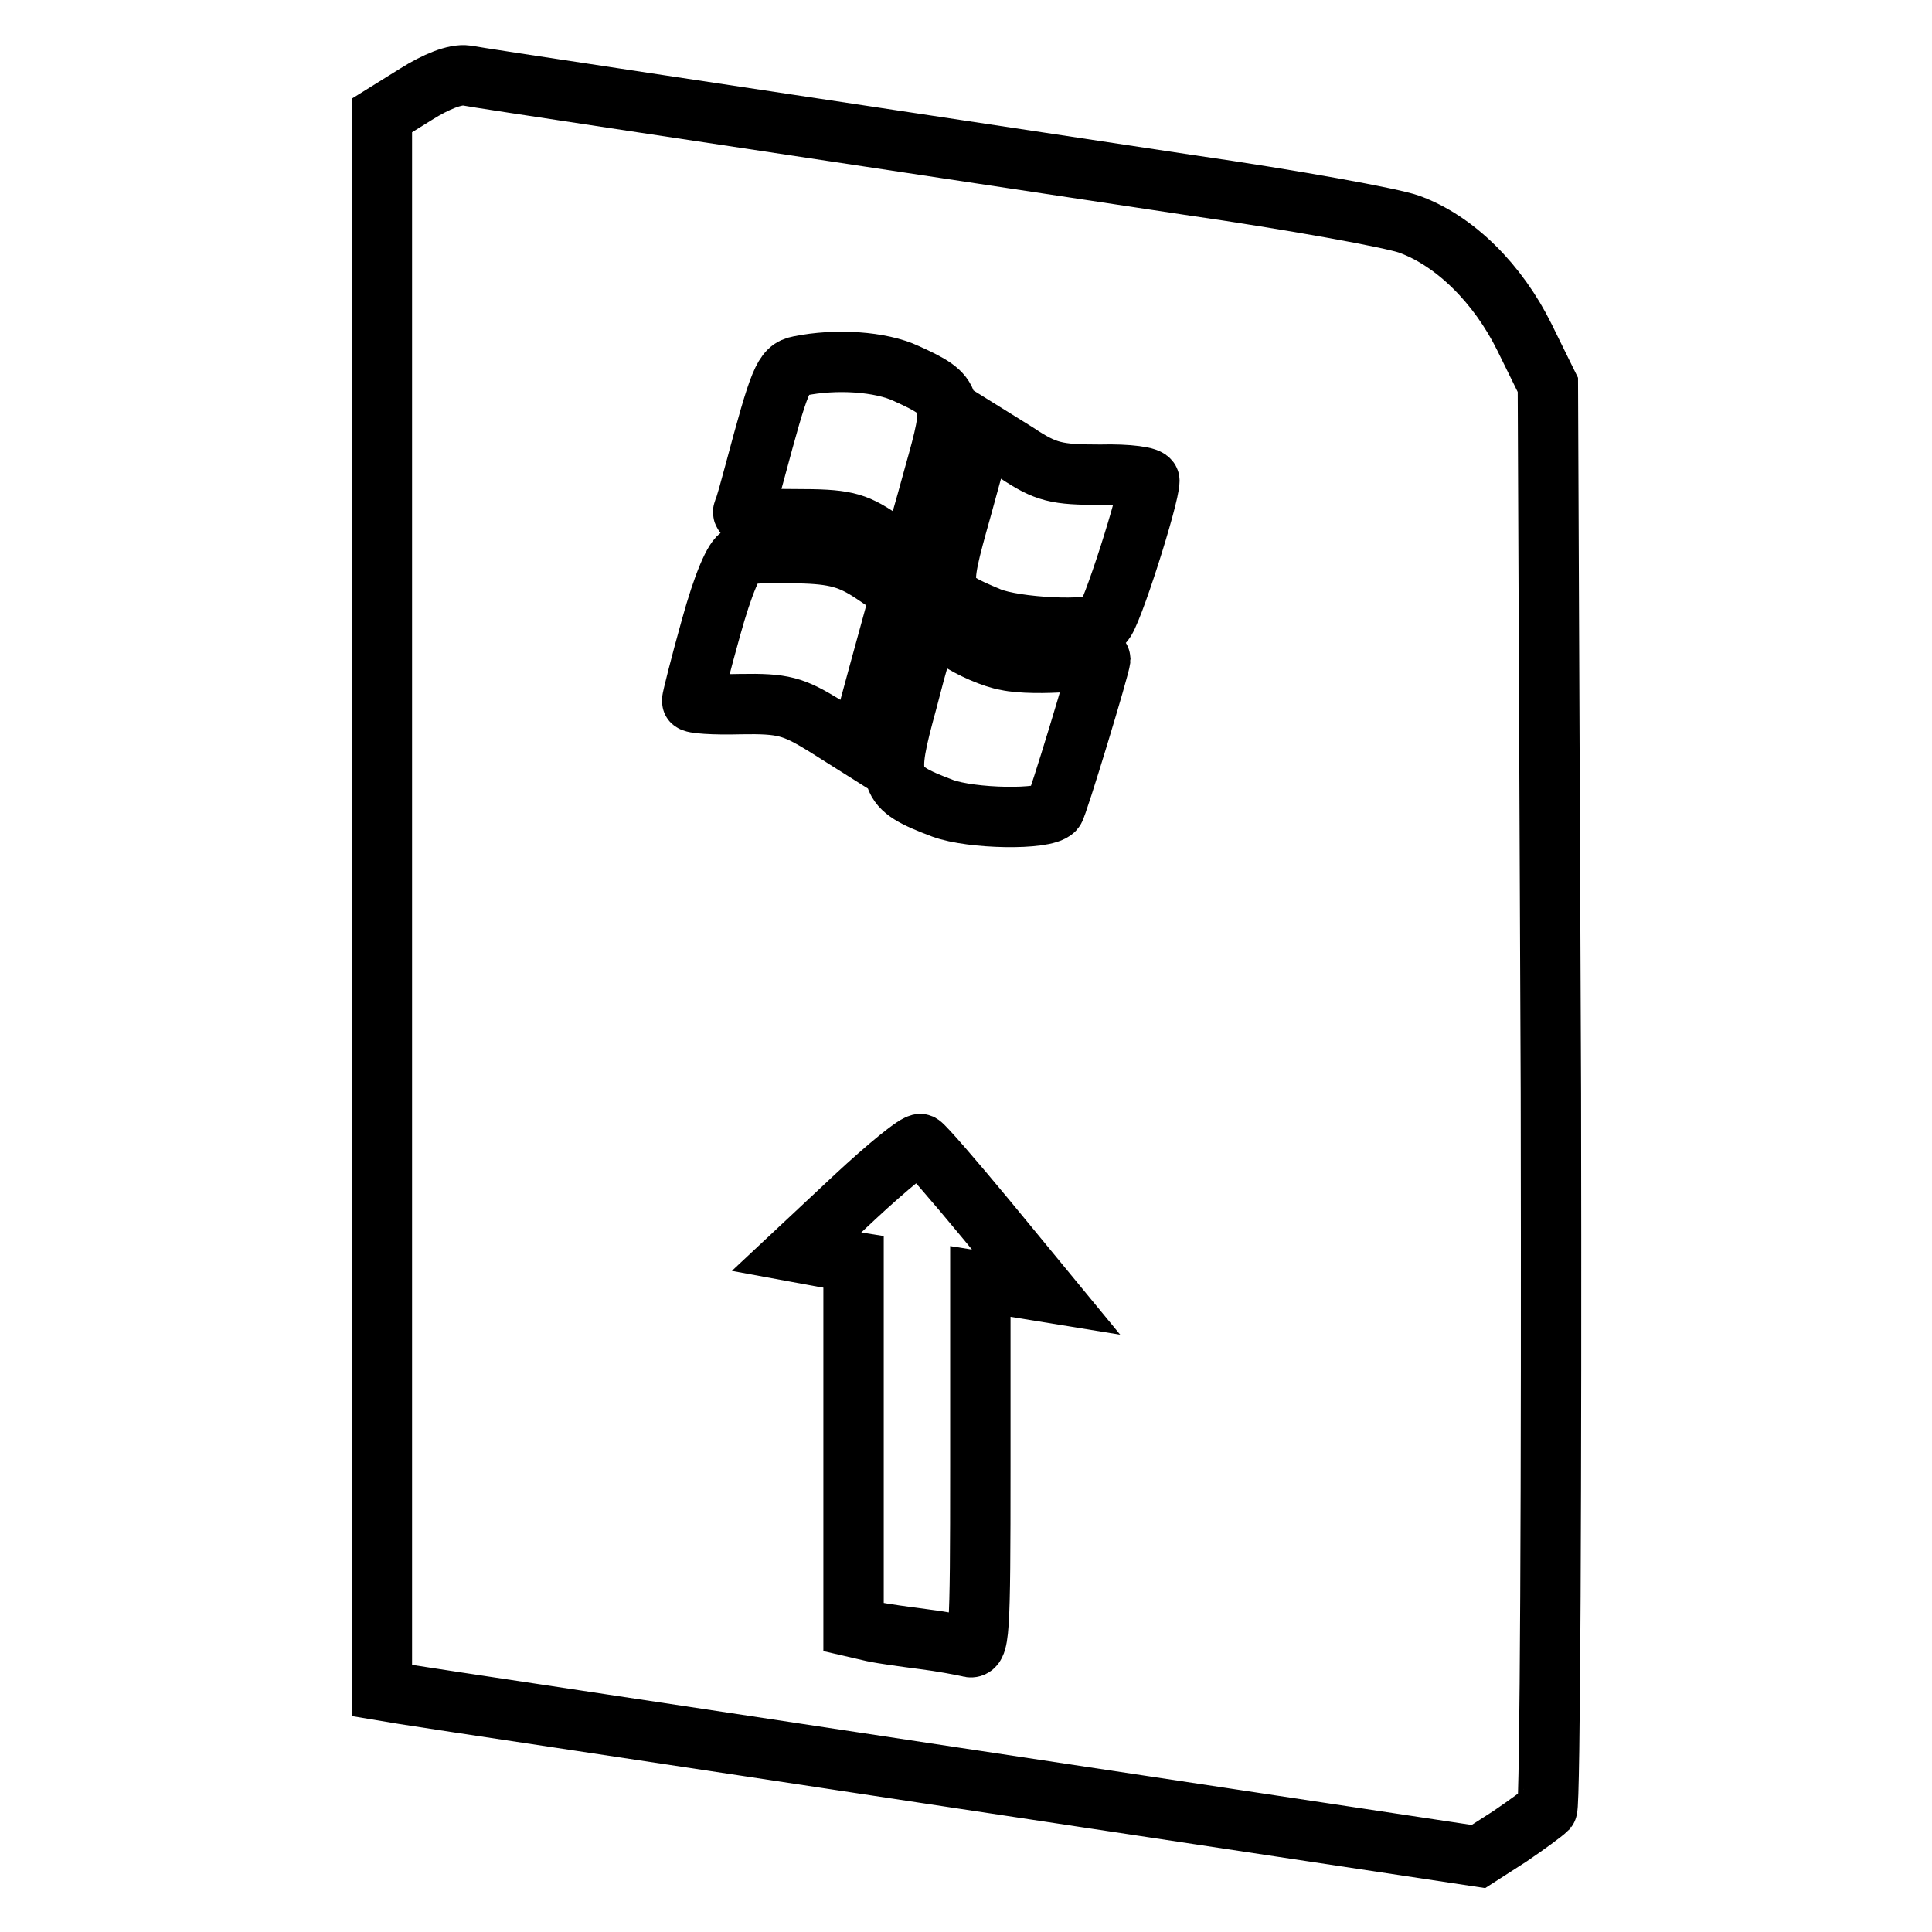 <?xml version="1.0" encoding="utf-8"?>
<!-- Svg Vector Icons : http://www.onlinewebfonts.com/icon -->
<!DOCTYPE svg PUBLIC "-//W3C//DTD SVG 1.1//EN" "http://www.w3.org/Graphics/SVG/1.1/DTD/svg11.dtd">
<svg version="1.1" xmlns="http://www.w3.org/2000/svg" xmlns:xlink="http://www.w3.org/1999/xlink" x="0px" y="0px" viewBox="0 0 256 256" enable-background="new 0 0 256 256" xml:space="preserve">
<g> <g> <path stroke-width="8" fill-opacity="0" stroke="#000000"  d="M55.1,12.5l-4.5,2.8v104.3v104.4l3,0.5c1.7,0.3,34.5,5.2,72.7,11l69.6,10.5l4.2-2.7  c2.2-1.5,4.4-3.1,4.9-3.6c0.4-0.5,0.6-43.1,0.5-94.8L205.1,51l-3.1-6.3c-3.5-7.1-9.2-12.8-15.3-15c-2.2-0.8-15.3-3.2-29.2-5.2  C90.6,14.4,63.9,10.4,61.8,10C60.3,9.8,57.8,10.8,55.1,12.5z M120.1,49.5c6.4,2.9,6.5,3.5,3.7,13.4c-1.3,4.8-2.6,9.2-2.8,9.9  c-0.3,0.8-1.6,0.5-4.4-1.4c-3.4-2.3-4.8-2.6-11.2-2.6c-5.2,0-7.2-0.3-6.9-1.1c0.3-0.6,0.9-2.9,1.5-5.1c3.3-12.3,3.8-13.7,5.9-14.1  C110.8,47.5,116.7,47.9,120.1,49.5z M145.8,62.9c3.7-0.1,6.5,0.3,6.5,0.8c0,2.1-5.1,18.2-6.1,18.8c-1.7,1.2-11.7,0.7-15.1-0.7  c-6.9-2.9-6.9-3-3.7-14.4l2.8-10.2l4.5,2.8C138.6,62.6,140,62.9,145.8,62.9z M115.7,76l3.7,2.5l-2.8,10.2l-2.8,10.3l-4.6-2.9  c-4.1-2.5-5.4-2.9-11.1-2.8c-3.5,0.1-6.4-0.1-6.4-0.4s1.1-4.7,2.5-9.7c1.6-5.8,3.1-9.3,4-9.6c0.7-0.3,4.2-0.4,7.6-0.3  C110.7,73.4,112.7,74,115.7,76z M133.4,87.5c1.8,0.4,5.2,0.4,7.8,0.2c2.5-0.3,4.6-0.5,4.6-0.4c0,0.8-5.7,19.6-6.1,20  c-1.3,1.4-11,1.2-14.8-0.2c-7.4-2.8-7.6-3.6-4.7-14.2c1.3-5.1,2.6-9.5,2.8-9.9c0.3-0.4,2,0.4,3.7,1.6  C128.6,85.9,131.6,87.2,133.4,87.5z M130.7,161.6l7.9,9.6l-4.3-0.7l-4.4-0.7v24.5c0,22.8-0.1,24.4-1.6,23.9  c-0.9-0.2-3.5-0.7-5.9-1c-2.3-0.3-5.3-0.7-6.7-1l-2.6-0.6v-24.2v-24.2l-3.8-0.6l-3.8-0.7l7.8-7.3c4.3-4,8.2-7.2,8.7-7  C122.5,151.9,126.4,156.4,130.7,161.6z"/> </g></g>
</svg>